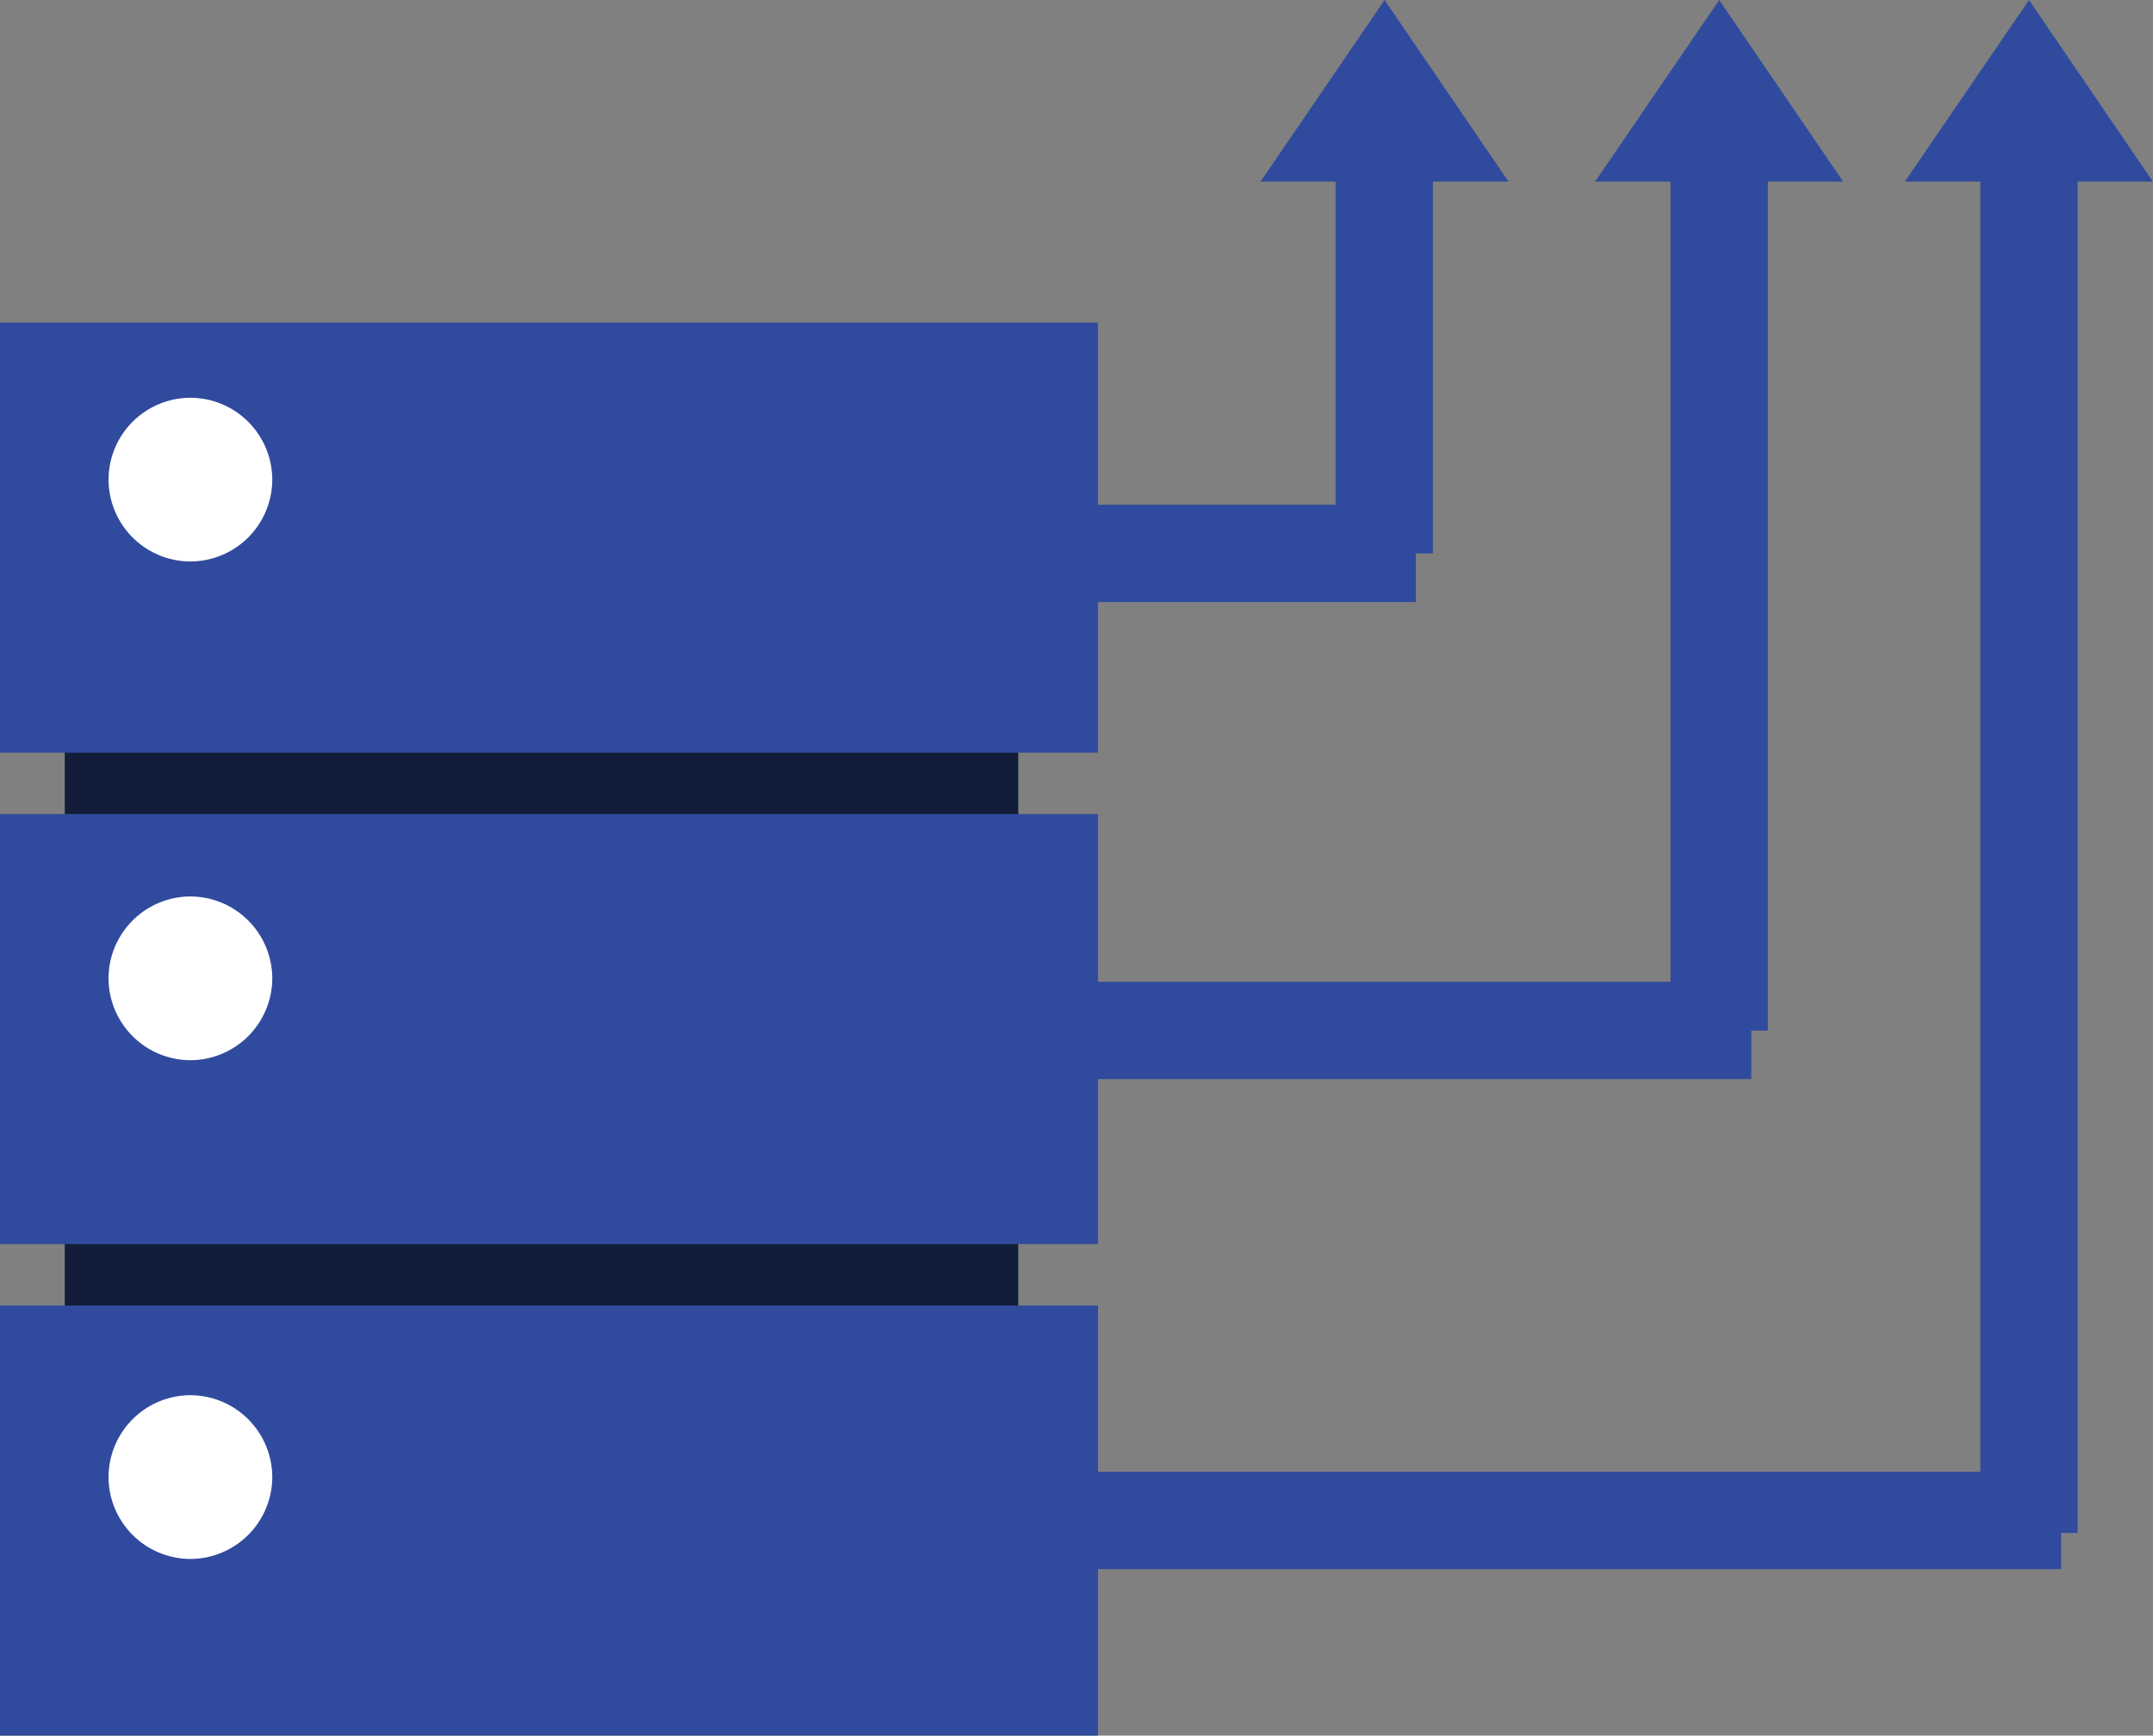 <svg xmlns="http://www.w3.org/2000/svg" width="88.469" height="71.324" viewBox="0 0 88.469 71.324">
  <rect x="0" y="0" width="88.469" height="71.324" fill="#808080" stroke="none"/>
  <g id="icon7-2_1_" data-name="icon7-2 (1)" transform="translate(204.06 -159.609)">
    <g id="Group_2" data-name="Group 2" transform="translate(-204.06 159.609)">
      <g id="Group_1" data-name="Group 1">
        <rect id="Rectangle_7" data-name="Rectangle 7" width="39.18" height="47.095" transform="translate(2.661 18.799)" fill="#121e39"/>
        <rect id="Rectangle_8" data-name="Rectangle 8" width="45.117" height="17.674" transform="translate(0 13.258)" fill="#304b9d"/>
        <rect id="Rectangle_9" data-name="Rectangle 9" width="45.117" height="17.674" transform="translate(0 33.453)" fill="#304b9d"/>
        <rect id="Rectangle_10" data-name="Rectangle 10" width="45.117" height="17.674" transform="translate(0 53.65)" fill="#304b9d"/>
        <line id="Line_2" data-name="Line 2" x2="15.039" transform="translate(43.138 22.743)" fill="none" stroke="#304b9d" stroke-miterlimit="10" stroke-width="4"/>
        <line id="Line_3" data-name="Line 3" x2="28.825" transform="translate(43.138 42.346)" fill="none" stroke="#304b9d" stroke-miterlimit="10" stroke-width="4"/>
        <line id="Line_4" data-name="Line 4" x2="41.555" transform="translate(43.138 62.486)" fill="none" stroke="#304b9d" stroke-miterlimit="10" stroke-width="4"/>
        <line id="Line_5" data-name="Line 5" y2="17.797" transform="translate(56.88 4.947)" fill="none" stroke="#304b9d" stroke-miterlimit="10" stroke-width="4"/>
        <line id="Line_6" data-name="Line 6" y2="36.614" transform="translate(70.643 5.738)" fill="none" stroke="#304b9d" stroke-miterlimit="10" stroke-width="4"/>
        <line id="Line_7" data-name="Line 7" y2="57.589" transform="translate(83.373 5.409)" fill="none" stroke="#304b9d" stroke-miterlimit="10" stroke-width="4"/>
        <path id="Path_1" data-name="Path 1" d="M116.7,44.827l-5.1,7.462h10.191Z" transform="translate(-59.805 -44.827)" fill="#304b9d"/>
        <path id="Path_2" data-name="Path 2" d="M137.9,44.827l-5.1,7.462h10.191Z" transform="translate(-67.255 -44.827)" fill="#304b9d"/>
        <path id="Path_3" data-name="Path 3" d="M157.525,44.827l-5.1,7.462h10.191Z" transform="translate(-74.152 -44.827)" fill="#304b9d"/>
      </g>
      <path id="Path_4" data-name="Path 4" d="M41.985,76.757h0a3.373,3.373,0,0,1-3.364-3.364h0a3.373,3.373,0,0,1,3.364-3.364h0a3.373,3.373,0,0,1,3.364,3.364h0A3.373,3.373,0,0,1,41.985,76.757Z" transform="translate(-34.161 -53.683)" fill="#fff"/>
      <path id="Path_5" data-name="Path 5" d="M41.985,108.356h0a3.373,3.373,0,0,1-3.364-3.364h0a3.373,3.373,0,0,1,3.364-3.364h0a3.373,3.373,0,0,1,3.364,3.364h0A3.373,3.373,0,0,1,41.985,108.356Z" transform="translate(-34.161 -64.787)" fill="#fff"/>
      <path id="Path_6" data-name="Path 6" d="M41.985,139.956h0a3.373,3.373,0,0,1-3.364-3.364h0a3.373,3.373,0,0,1,3.364-3.364h0a3.373,3.373,0,0,1,3.364,3.364h0A3.373,3.373,0,0,1,41.985,139.956Z" transform="translate(-34.161 -75.891)" fill="#fff"/>
    </g>
  </g>
</svg>
